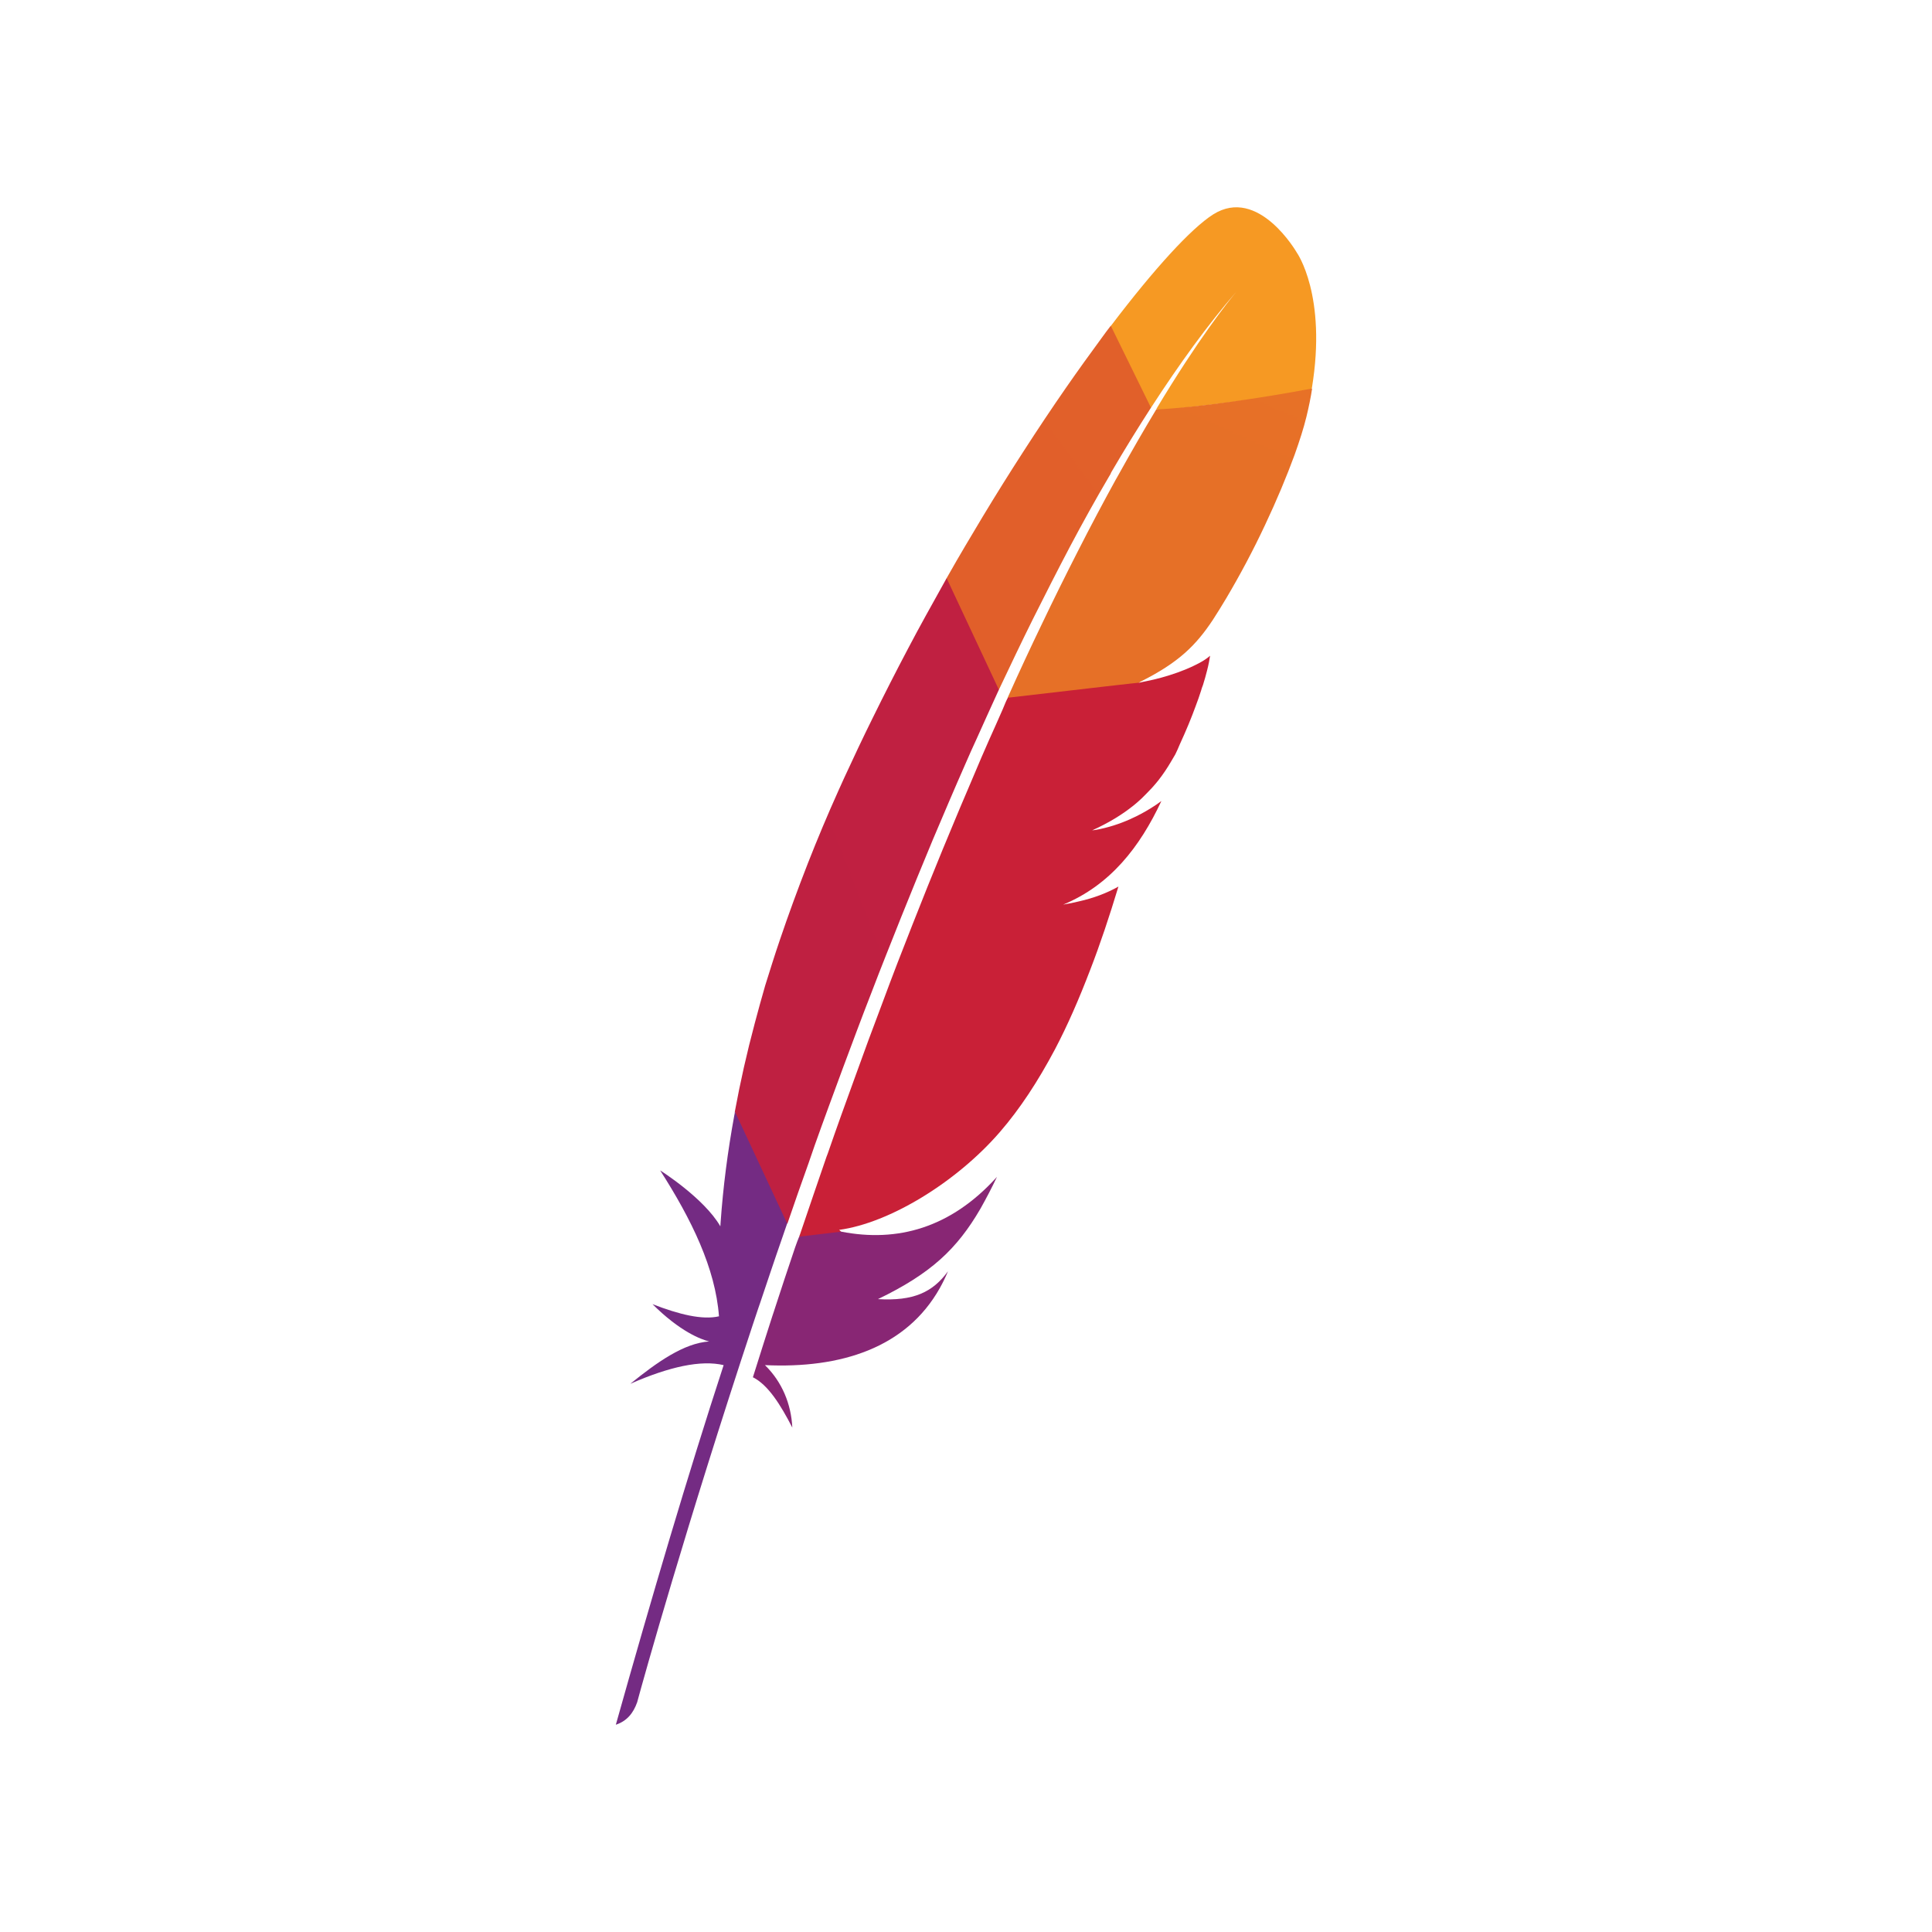 <svg width="94" height="94" viewBox="0 0 94 94" fill="none" xmlns="http://www.w3.org/2000/svg">
<path d="M59.023 10.434C57.958 11.111 56.174 13.055 54.044 15.862V16.035L55.908 19.765L56.001 19.837C57.372 17.72 58.756 15.805 60.167 14.178C60.274 14.048 60.327 13.991 60.327 13.991C60.274 14.048 60.221 14.12 60.167 14.178C59.715 14.725 58.33 16.453 56.254 19.909L56.493 19.966C56.493 19.966 61.352 19.448 63.695 19.016L63.828 18.886C64.573 14.365 63.096 12.291 63.096 12.291C63.096 12.291 61.232 9.037 59.023 10.434Z" fill="url(#paint0_linear_14023_51709)"/>
<path d="M50.25 30.132C50.849 28.937 51.448 27.756 52.047 26.619C52.672 25.438 53.312 24.286 53.964 23.177C54.004 23.119 54.044 23.047 54.07 22.975C54.709 21.881 55.348 20.844 56 19.836L54.044 15.848C53.897 16.035 53.751 16.236 53.604 16.438C53.045 17.201 52.459 18.008 51.861 18.872C51.182 19.851 50.489 20.887 49.784 21.982C49.132 22.99 48.466 24.055 47.814 25.135C47.255 26.071 46.682 27.022 46.123 28.015C46.097 28.058 46.083 28.087 46.057 28.131V28.289L48.493 33.516L48.599 33.559C49.145 32.407 49.691 31.255 50.25 30.132Z" fill="url(#paint1_linear_14023_51709)"/>
<path d="M39.641 55.72C40.08 54.482 40.546 53.229 41.012 51.962C41.465 50.752 41.917 49.529 42.396 48.305C42.862 47.081 43.355 45.857 43.847 44.618C44.353 43.366 44.859 42.113 45.378 40.874C45.897 39.651 46.416 38.426 46.949 37.217C47.135 36.785 47.335 36.339 47.535 35.907C47.867 35.158 48.214 34.409 48.546 33.675C48.56 33.632 48.586 33.603 48.6 33.559L46.057 28.131C46.017 28.203 45.977 28.275 45.937 28.347C45.352 29.398 44.753 30.464 44.18 31.558C43.594 32.667 43.022 33.79 42.463 34.927C41.984 35.892 41.531 36.857 41.079 37.836C40.985 38.038 40.906 38.225 40.812 38.426C40.253 39.665 39.761 40.846 39.308 41.998C38.802 43.294 38.35 44.532 37.95 45.713C37.684 46.49 37.458 47.225 37.231 47.945C37.058 48.549 36.885 49.169 36.726 49.773C36.34 51.213 36.02 52.639 35.754 54.079L35.794 54.252L38.23 59.493L38.31 59.536C38.642 58.557 38.989 57.578 39.348 56.57C39.441 56.282 39.548 56.008 39.641 55.72Z" fill="url(#paint2_linear_14023_51709)"/>
<path d="M35.727 54.266C35.407 56.009 35.181 57.751 35.061 59.479C35.061 59.536 35.048 59.594 35.048 59.666C34.249 58.284 32.119 56.945 32.119 56.945C33.65 59.335 34.808 61.711 34.981 64.044C34.169 64.231 33.051 63.957 31.747 63.453C33.091 64.792 34.103 65.167 34.502 65.267C33.264 65.354 31.973 66.275 30.668 67.327C32.572 66.492 34.103 66.16 35.208 66.419C33.464 71.762 31.72 77.665 29.963 83.915C30.495 83.742 30.815 83.353 31.001 82.821C31.307 81.683 33.384 74.253 36.619 64.476C36.712 64.202 36.805 63.914 36.898 63.64C36.925 63.568 36.952 63.482 36.978 63.41C37.324 62.388 37.67 61.337 38.043 60.271C38.123 60.026 38.216 59.781 38.296 59.536V59.522L35.753 54.079C35.753 54.151 35.74 54.209 35.727 54.266Z" fill="url(#paint3_linear_14023_51709)"/>
<path d="M56.254 19.923C55.681 20.874 55.056 21.954 54.377 23.177C54.337 23.235 54.31 23.307 54.27 23.365C53.684 24.43 53.072 25.582 52.42 26.864C51.861 27.958 51.275 29.139 50.663 30.421C50.13 31.529 49.584 32.696 49.025 33.948L49.145 34.006L55.335 33.286L55.481 33.171C57.358 32.235 58.197 31.385 59.009 30.161C59.222 29.83 59.448 29.47 59.661 29.11C60.327 27.987 60.979 26.763 61.552 25.539C62.111 24.358 62.603 23.177 62.989 22.126C63.229 21.45 63.429 20.83 63.562 20.283C63.681 19.794 63.775 19.333 63.841 18.901C61.339 19.376 58.264 19.822 56.254 19.923Z" fill="url(#paint4_linear_14023_51709)"/>
<path d="M48.786 34.51C48.573 35 48.346 35.504 48.12 36.008C47.88 36.555 47.627 37.131 47.388 37.707C47.268 37.995 47.135 38.297 47.015 38.585C46.629 39.478 46.256 40.4 45.857 41.35C45.378 42.516 44.885 43.74 44.393 44.993C43.914 46.203 43.434 47.441 42.955 48.737C42.489 49.961 42.023 51.228 41.557 52.524C41.132 53.69 40.706 54.871 40.279 56.109C40.253 56.167 40.24 56.225 40.213 56.282C39.787 57.506 39.371 58.751 38.932 60.033C38.919 60.062 38.895 60.137 38.882 60.165L38.974 60.188L40.825 59.972L40.93 59.925C40.89 59.911 40.865 59.853 40.825 59.839C43.275 59.508 46.536 57.521 48.653 55.073C49.624 53.95 50.503 52.61 51.328 51.055C51.941 49.889 52.5 48.607 53.045 47.182C53.525 45.943 53.977 44.59 54.416 43.135C53.857 43.452 53.205 43.697 52.5 43.855C52.38 43.884 52.247 43.913 52.114 43.942C51.98 43.971 51.847 43.985 51.727 44.014C54.017 43.063 55.455 41.22 56.506 38.974C55.907 39.42 54.922 39.996 53.751 40.284C53.591 40.328 53.431 40.356 53.258 40.385C53.218 40.385 53.178 40.4 53.139 40.4C53.937 40.039 54.603 39.636 55.188 39.161C55.308 39.06 55.428 38.96 55.548 38.844C55.721 38.672 55.894 38.499 56.054 38.326C56.16 38.211 56.254 38.096 56.36 37.966C56.586 37.678 56.799 37.361 56.999 37.016C57.066 36.915 57.119 36.8 57.185 36.699C57.265 36.541 57.332 36.382 57.398 36.224C57.718 35.532 57.971 34.913 58.17 34.366C58.277 34.093 58.357 33.848 58.437 33.603C58.463 33.517 58.49 33.416 58.53 33.329C58.61 33.07 58.676 32.84 58.729 32.624C58.809 32.321 58.849 32.077 58.876 31.904C58.796 31.976 58.716 32.033 58.61 32.105C57.917 32.552 56.733 32.955 55.774 33.142C55.641 33.171 55.548 33.185 55.441 33.214C55.45 33.205 53.315 33.449 49.037 33.947C49.01 33.975 48.852 34.337 48.786 34.51Z" fill="url(#paint5_linear_14023_51709)"/>
<path d="M38.682 60.702C38.349 61.696 38.003 62.718 37.67 63.755C37.67 63.769 37.657 63.784 37.657 63.798C37.604 63.942 37.564 64.086 37.51 64.245C37.284 64.95 37.084 65.569 36.632 67.009C37.377 67.384 37.976 68.348 38.549 69.457C38.495 68.32 38.056 67.24 37.218 66.419C40.905 66.592 44.086 65.584 45.724 62.675C45.87 62.416 46.003 62.142 46.123 61.854C45.378 62.877 44.446 63.309 42.715 63.208C45.284 61.969 46.562 60.774 47.707 58.801C47.973 58.326 48.24 57.822 48.506 57.261C46.256 59.752 43.66 60.457 40.931 59.925L38.882 60.169C38.815 60.328 38.748 60.515 38.682 60.702Z" fill="url(#paint6_linear_14023_51709)"/>
<defs>
<linearGradient id="paint0_linear_14023_51709" x1="217.577" y1="641.524" x2="1650.21" y2="200.716" gradientUnits="userSpaceOnUse">
<stop stop-color="#F69923"/>
<stop offset="0.312" stop-color="#F79A23"/>
<stop offset="0.838" stop-color="#E97826"/>
</linearGradient>
<linearGradient id="paint1_linear_14023_51709" x1="-2118.22" y1="7006.05" x2="2990.04" y2="3270.72" gradientUnits="userSpaceOnUse">
<stop offset="0.323" stop-color="#9E2064"/>
<stop offset="0.63" stop-color="#C92037"/>
<stop offset="0.751" stop-color="#CD2335"/>
<stop offset="1" stop-color="#E97826"/>
</linearGradient>
<linearGradient id="paint2_linear_14023_51709" x1="-992.469" y1="5380.19" x2="3808.34" y2="3516.88" gradientUnits="userSpaceOnUse">
<stop offset="0.323" stop-color="#9E2064"/>
<stop offset="0.63" stop-color="#C92037"/>
<stop offset="0.751" stop-color="#CD2335"/>
<stop offset="1" stop-color="#E97826"/>
</linearGradient>
<linearGradient id="paint3_linear_14023_51709" x1="-122.664" y1="2362.19" x2="1977.47" y2="1982.14" gradientUnits="userSpaceOnUse">
<stop stop-color="#282662"/>
<stop offset="0.095" stop-color="#662E8D"/>
<stop offset="0.788" stop-color="#9F2064"/>
<stop offset="0.949" stop-color="#CD2032"/>
</linearGradient>
<linearGradient id="paint4_linear_14023_51709" x1="-1873.82" y1="7023.36" x2="1129.09" y2="321.329" gradientUnits="userSpaceOnUse">
<stop offset="0.323" stop-color="#9E2064"/>
<stop offset="0.63" stop-color="#C92037"/>
<stop offset="0.751" stop-color="#CD2335"/>
<stop offset="1" stop-color="#E97826"/>
</linearGradient>
<linearGradient id="paint5_linear_14023_51709" x1="-658.518" y1="5340.92" x2="3921.18" y2="26.602" gradientUnits="userSpaceOnUse">
<stop offset="0.323" stop-color="#9E2064"/>
<stop offset="0.63" stop-color="#C92037"/>
<stop offset="0.751" stop-color="#CD2335"/>
<stop offset="1" stop-color="#E97826"/>
</linearGradient>
<linearGradient id="paint6_linear_14023_51709" x1="-208.197" y1="2405.85" x2="1602.97" y2="-1576.57" gradientUnits="userSpaceOnUse">
<stop stop-color="#282662"/>
<stop offset="0.095" stop-color="#662E8D"/>
<stop offset="0.788" stop-color="#9F2064"/>
<stop offset="0.949" stop-color="#CD2032"/>
</linearGradient>
</defs>
</svg>
